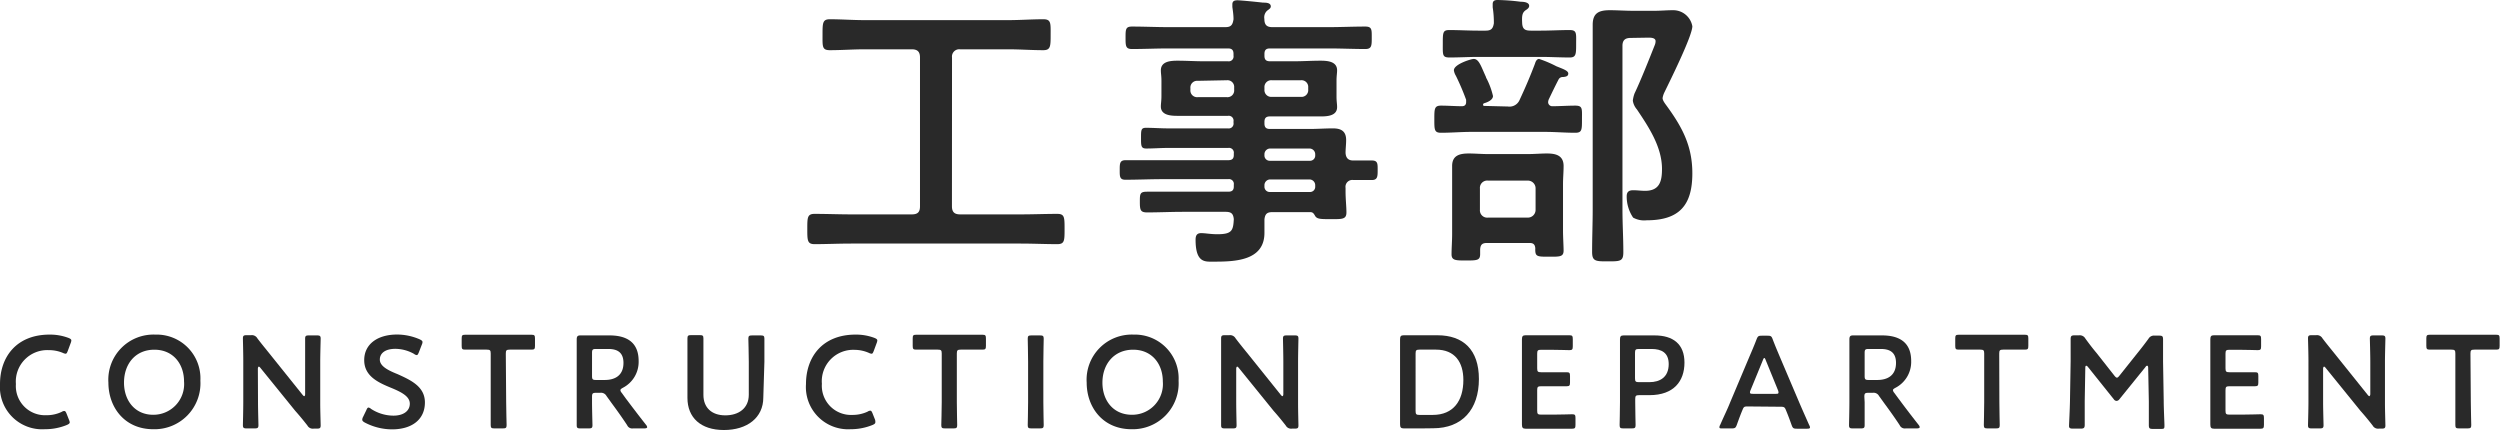 <svg xmlns="http://www.w3.org/2000/svg" viewBox="0 0 342.72 58.95"><defs><style>.cls-1{fill:#292929;}</style></defs><g id="レイヤー_2" data-name="レイヤー 2"><g id="レイヤー_3" data-name="レイヤー 3"><path class="cls-1" d="M130.5,28.28c0,.8.36,1.11,1.12,1.11h8.32c1.68,0,3.36-.07,5-.07,1,0,1,.47,1,2.07s0,2.08-1,2.08c-1.68,0-3.36-.08-5-.08H116.67c-1.68,0-3.36.08-5,.08-1,0-1-.52-1-2.08s0-2.07,1-2.07c1.68,0,3.36.07,5,.07H125c.8,0,1.12-.31,1.12-1.11V7.88c0-.76-.32-1.12-1.12-1.12h-6.48c-1.6,0-3.16.12-4.76.12-1.08,0-1-.52-1-2.12s0-2.12,1-2.12c1.6,0,3.16.12,4.76.12h19.71c1.6,0,3.2-.12,4.8-.12,1.08,0,1,.56,1,2.12s0,2.12-1,2.12c-1.6,0-3.2-.12-4.8-.12h-6.6a1,1,0,0,0-1.12,1.12Z"/><path class="cls-1" d="M185.5,22c.88,0,1.72,0,2.56,0s.8.48.8,1.32,0,1.36-.8,1.36-1.68,0-2.52,0a.94.94,0,0,0-1.08,1.08v.52c0,1,.12,2.08.12,2.84,0,1-.64.92-2.32.92-1.2,0-1.76,0-2-.49-.16-.27-.28-.47-.64-.47h-5.2c-.75,0-1,.28-1.08,1,0,.39,0,1.43,0,1.84,0,3.87-4.11,3.95-7,3.95-1.12,0-2.44.2-2.44-3,0-.56.16-.91.76-.91s1.28.15,2.24.15c2,0,2.16-.52,2.24-2.07-.08-.76-.36-1-1.12-1h-5.88c-1.6,0-3.24.08-4.88.08-.92,0-1-.33-1-1.44s0-1.4,1-1.4c1.64,0,3.28,0,4.88,0h6.24c.52,0,.76-.2.76-.72v-.24a.66.66,0,0,0-.76-.76h-9c-1.68,0-3.4.08-5.12.08-.8,0-.76-.52-.76-1.36s0-1.32.8-1.32c1.68,0,3.4,0,5.08,0h9c.52,0,.76-.2.76-.72v-.2a.66.66,0,0,0-.76-.76h-8.24c-1,0-2,.08-3,.08-.72,0-.72-.36-.72-1.44s0-1.4.68-1.4c1,0,2,.08,3,.08h8.24a.66.66,0,0,0,.76-.76v-.2a.66.66,0,0,0-.76-.76h-3.32c-1.2,0-2.4,0-3.6,0-.92,0-2.28-.08-2.28-1.28,0-.4.08-.76.08-1.44V11.08c0-.68-.08-1-.08-1.44,0-1.24,1.36-1.32,2.28-1.32,1.2,0,2.4.08,3.6.08h3.32a.66.66,0,0,0,.76-.76V7.4c0-.56-.24-.76-.76-.76h-8.16c-1.64,0-3.28.08-5,.08-.88,0-.88-.44-.88-1.56s0-1.52.88-1.52c1.64,0,3.32.08,5,.08h7.8c.76,0,1-.28,1.12-1.08,0-.56-.08-1.12-.16-1.68,0-.12,0-.28,0-.36,0-.48.32-.56.72-.56s2.83.24,3.47.32c.4,0,1.08,0,1.08.52,0,.24-.2.36-.47.56a1.23,1.23,0,0,0-.41,1.16c0,.8.33,1.12,1.08,1.12h7.76c1.68,0,3.32-.08,5-.08.92,0,.88.44.88,1.52s0,1.56-.88,1.56c-1.64,0-3.32-.08-5-.08H174.1c-.52,0-.76.2-.76.76v.24c0,.52.2.76.76.76h3.32c1.2,0,2.4-.08,3.6-.08.92,0,2.28.08,2.28,1.32,0,.4-.08.76-.08,1.44v2.16c0,.68.08,1,.08,1.44,0,1.2-1.32,1.28-2.24,1.28-1.2,0-2.4,0-3.64,0H174.1c-.52,0-.76.2-.76.76v.2c0,.52.2.76.76.76h5.4c1.08,0,2.16-.08,3.24-.08s1.8.36,1.8,1.6c0,.6-.08,1.2-.08,1.76C184.5,21.64,184.82,22,185.5,22ZM164.19,11.08a.92.92,0,0,0-1,1v.24a.92.92,0,0,0,1,1h4a.92.92,0,0,0,1-1V12a.92.92,0,0,0-1-1Zm9.15,1.2a.93.93,0,0,0,1,1h4a.92.92,0,0,0,1-1V12a.92.92,0,0,0-1-1h-4a.93.93,0,0,0-1,1Zm0,9a.72.72,0,0,0,.76.76h5.44a.71.71,0,0,0,.76-.76v-.16a.79.79,0,0,0-.76-.76H174.1a.79.79,0,0,0-.76.76Zm.76,3.32a.79.79,0,0,0-.76.76v.2a.72.72,0,0,0,.76.76h5.44a.71.71,0,0,0,.76-.76v-.2a.79.79,0,0,0-.76-.76Z"/><path class="cls-1" d="M206.71,14.6a1.5,1.5,0,0,0,1.6-.88c.8-1.72,1.44-3.2,2.12-5,.08-.28.24-.64.56-.64a15.43,15.43,0,0,1,2.36,1c.88.36,1.64.6,1.64,1s-.36.44-.72.48a.62.62,0,0,0-.6.32c-.48.92-.92,1.84-1.36,2.76a1.17,1.17,0,0,0-.08.36.56.56,0,0,0,.6.56c1,0,2.08-.08,3.12-.08s.92.44.92,1.88,0,1.84-.92,1.84c-1.37,0-2.76-.12-4.12-.12H201.67c-1.36,0-2.72.12-4.12.12-.92,0-.92-.4-.92-1.84s0-1.88.92-1.88,1.92.08,2.88.08c.36,0,.56-.2.56-.56,0-.12,0-.2,0-.32a33.65,33.65,0,0,0-1.4-3.28,2,2,0,0,1-.28-.76c0-.84,2.36-1.56,2.72-1.56.72,0,1,1,1.68,2.48,0,.08.08.2.16.36a10.24,10.24,0,0,1,.8,2.24c0,.56-.8.88-1.24,1a.22.22,0,0,0-.12.2c0,.12.08.16.2.16Zm3.16-10.4h1.32c1.32,0,2.68-.08,4-.08,1,0,.88.48.88,1.88s0,1.88-.88,1.88c-1.35,0-2.67-.08-4-.08h-8.48c-1.32,0-2.64.08-4,.08-1,0-.92-.36-.92-1.88s0-1.88.88-1.88c1.36,0,2.68.08,4,.08h1c.76,0,1-.28,1.12-1a13.57,13.57,0,0,0-.16-2.2V.56c0-.48.32-.56.68-.56a28,28,0,0,1,3.16.24c.44,0,1.16.08,1.16.56,0,.28-.24.44-.48.6-.52.36-.52.88-.48,1.76S209.11,4.2,209.87,4.2Zm-.16,29.11h-5.88c-.68,0-.88.28-.92.88,0,.24,0,.44,0,.64,0,.88-.44.88-2,.88-1.32,0-1.92,0-1.92-.84s.08-1.84.08-2.76V25.24c0-.84,0-1.64,0-2.48,0-1.44,1-1.72,2.28-1.72.84,0,1.72.08,2.6.08h5.56c.84,0,1.72-.08,2.56-.08,1.24,0,2.28.28,2.28,1.72,0,.84-.08,1.64-.08,2.48v6.39c0,.84.08,2.16.08,2.72,0,.88-.56.84-2,.84-1.68,0-1.92,0-1.88-1.16C210.43,33.51,210.19,33.31,209.71,33.31Zm-.32-3.48a1.06,1.06,0,0,0,1.12-1.08V25.84a1.06,1.06,0,0,0-1.12-1.08H204a1,1,0,0,0-1.12,1.08v2.91A1,1,0,0,0,204,29.83ZM223.54,5.2c-.76,0-1.12.32-1.12,1.08V28.71c0,2,.12,3.88.12,5.84,0,1.28-.4,1.28-2.16,1.28-1.6,0-2.12,0-2.12-1.28,0-2,.08-3.88.08-5.84V6.84c0-1.12,0-2.28,0-3.44,0-1.64.88-2,2.36-2,1,0,2.12.08,3.2.08h2.92c.84,0,1.68-.08,2.48-.08A2.66,2.66,0,0,1,232,3.6c0,1.32-3.08,7.52-3.84,9.08a2.79,2.79,0,0,0-.24.76c0,.36.4.84.6,1.12,2.12,2.92,3.48,5.48,3.48,9.2,0,4.44-1.84,6.44-6.28,6.44a3.11,3.11,0,0,1-1.84-.37,5.18,5.18,0,0,1-.88-2.91c0-.6.28-.84.88-.84s1.08.08,1.64.08c2,0,2.32-1.32,2.32-3,0-3-1.8-5.72-3.44-8.16a2.37,2.37,0,0,1-.56-1.2,4.22,4.22,0,0,1,.24-1c.84-1.76,2-4.68,2.76-6.6a1.41,1.41,0,0,0,.12-.56c0-.48-.68-.48-1-.48Z"/><path class="cls-1" d="M9.56,57.88c0,.17-.13.26-.4.38a7.84,7.84,0,0,1-3,.58A5.79,5.79,0,0,1,0,52.66c0-3.76,2.29-6.79,6.79-6.79a7.19,7.19,0,0,1,2.59.45c.27.11.4.2.4.36a1.28,1.28,0,0,1-.09.35l-.4,1.08c-.11.27-.16.38-.31.38a1.05,1.05,0,0,1-.36-.11A4.86,4.86,0,0,0,6.7,48a4.31,4.31,0,0,0-4.52,4.65,4,4,0,0,0,4.18,4.27,4.76,4.76,0,0,0,2.08-.45.77.77,0,0,1,.36-.13c.15,0,.22.11.33.38l.34.86A1.23,1.23,0,0,1,9.56,57.88Z"/><path class="cls-1" d="M27.47,52.19A6.29,6.29,0,0,1,21,58.84c-3.91,0-6.14-3-6.14-6.39a6.19,6.19,0,0,1,6.43-6.58A6,6,0,0,1,27.47,52.19ZM17,52.46c0,2.43,1.48,4.4,4,4.4a4.21,4.21,0,0,0,4.23-4.56c0-2.41-1.49-4.36-4.07-4.36S17,49.87,17,52.46Z"/><path class="cls-1" d="M35.37,55.13c0,1,.06,3,.06,3.15,0,.38-.11.45-.53.45H33.82c-.41,0-.52-.07-.52-.45,0-.13.05-2.11.05-3.15V49.4c0-1-.05-2.84-.05-3,0-.38.11-.45.52-.45h.6a.86.86,0,0,1,.86.43c.56.74,1.14,1.44,1.71,2.15l4.5,5.61c.09.11.16.17.22.17s.12-.11.12-.29V49.58c0-1,0-3,0-3.15,0-.38.11-.45.52-.45h1.08c.42,0,.53.07.53.45,0,.13-.06,2.11-.06,3.15v5.73c0,1,.06,2.84.06,3,0,.38-.11.45-.53.45H43a.84.84,0,0,1-.86-.43c-.54-.69-1.06-1.33-1.66-2l-4.79-5.91c-.09-.11-.16-.16-.21-.16s-.13.11-.13.29Z"/><path class="cls-1" d="M58.25,55.17c0,2.32-1.75,3.69-4.52,3.69A8.07,8.07,0,0,1,50,57.92c-.23-.13-.34-.23-.34-.4a.86.86,0,0,1,.11-.36l.45-.93c.1-.24.18-.36.3-.36a.66.66,0,0,1,.34.18,5.68,5.68,0,0,0,3.08.93c1.35,0,2.24-.63,2.24-1.64s-1.16-1.6-2.65-2.21c-1.75-.72-3.6-1.6-3.6-3.76s1.78-3.51,4.52-3.51a7.84,7.84,0,0,1,3.09.66c.26.13.38.22.38.38a.9.9,0,0,1-.09.34l-.41,1.06c-.11.26-.18.38-.29.38a.7.7,0,0,1-.36-.16,5.32,5.32,0,0,0-2.56-.7c-1.44,0-2.14.63-2.14,1.47s.94,1.41,2.43,2C56.34,52.12,58.25,53,58.25,55.17Z"/><path class="cls-1" d="M69.39,55.13c0,1,.06,3,.06,3.15,0,.38-.11.45-.53.45H67.79c-.41,0-.52-.07-.52-.45,0-.13,0-2.11,0-3.15V48.47c0-.45-.09-.54-.54-.54h-.56c-.75,0-2.3,0-2.43,0-.38,0-.45-.11-.45-.52v-1c0-.42.07-.52.45-.52l2.61,0h3.93l2.61,0c.38,0,.45.1.45.52v1c0,.41-.07.52-.45.52-.13,0-1.68,0-2.43,0h-.58c-.45,0-.54.09-.54.54Z"/><path class="cls-1" d="M81.16,55.13c0,1,.06,3,.06,3.15,0,.38-.11.45-.53.45H79.58c-.42,0-.52-.07-.52-.45,0-.13,0-2.11,0-3.15V49.55c0-.88,0-2,0-3,0-.43.11-.57.51-.57.12,0,1.55,0,2.39,0h1.59c2.32,0,4,.9,4,3.51a4,4,0,0,1-2.18,3.68c-.21.12-.32.21-.32.32a.62.62,0,0,0,.18.36l.57.79c.87,1.15,1.59,2.11,2.78,3.62a.61.61,0,0,1,.14.29c0,.13-.16.18-.43.18h-1.5a.76.76,0,0,1-.82-.45c-.76-1.15-1.44-2.09-2.11-3l-.72-1a.85.85,0,0,0-.87-.43H81.7c-.45,0-.54.09-.54.54Zm0-3.58c0,.45.09.54.54.54h1.21c1.35,0,2.56-.58,2.56-2.34,0-1.57-1-1.91-2.09-1.91H81.7c-.45,0-.54.09-.54.54Z"/><path class="cls-1" d="M104.64,54.5c0,2.77-2.22,4.45-5.4,4.45s-5-1.7-5-4.41v-5c0-1,0-3,0-3.15,0-.38.11-.45.52-.45h1.15c.42,0,.52.07.52.45,0,.13,0,2.11,0,3.15v4.59c0,1.75,1.13,2.81,3,2.81s3.22-1,3.22-2.82V49.58c0-1-.06-3-.06-3.15,0-.38.11-.45.53-.45h1.15c.41,0,.52.07.52.45,0,.13,0,2.11,0,3.15Z"/><path class="cls-1" d="M120,57.88c0,.17-.12.26-.39.38a7.89,7.89,0,0,1-3,.58,5.79,5.79,0,0,1-6.12-6.18c0-3.76,2.29-6.79,6.79-6.79a7.15,7.15,0,0,1,2.59.45c.27.11.4.2.4.36a1.28,1.28,0,0,1-.09.35l-.4,1.08c-.11.27-.16.38-.3.38a1,1,0,0,1-.36-.11,4.91,4.91,0,0,0-1.93-.42,4.31,4.31,0,0,0-4.52,4.65,4,4,0,0,0,4.18,4.27,4.84,4.84,0,0,0,2.09-.45.71.71,0,0,1,.36-.13c.14,0,.21.11.32.38l.34.86A1,1,0,0,1,120,57.88Z"/><path class="cls-1" d="M131.17,55.13c0,1,.05,3,.05,3.15,0,.38-.11.45-.52.45h-1.14c-.41,0-.52-.07-.52-.45,0-.13.06-2.11.06-3.15V48.47c0-.45-.09-.54-.54-.54H128c-.76,0-2.31,0-2.43,0-.38,0-.45-.11-.45-.52v-1c0-.42.07-.52.45-.52l2.61,0h3.92l2.61,0c.38,0,.45.1.45.52v1c0,.41-.07.52-.45.52-.12,0-1.67,0-2.43,0h-.57c-.45,0-.54.09-.54.54Z"/><path class="cls-1" d="M141.41,58.73c-.42,0-.52-.07-.52-.45,0-.13.05-2.11.05-3.15V49.58c0-1-.05-3-.05-3.15,0-.38.1-.45.52-.45h1.15c.41,0,.52.07.52.45,0,.13-.05,2.11-.05,3.15v5.55c0,1,.05,3,.05,3.15,0,.38-.11.45-.52.45Z"/><path class="cls-1" d="M161.57,52.19a6.29,6.29,0,0,1-6.46,6.65c-3.91,0-6.14-3-6.14-6.39a6.19,6.19,0,0,1,6.43-6.58A6,6,0,0,1,161.57,52.19Zm-10.44.27c0,2.43,1.47,4.4,4.05,4.4a4.21,4.21,0,0,0,4.23-4.56c0-2.41-1.49-4.36-4.07-4.36S151.13,49.87,151.13,52.46Z"/><path class="cls-1" d="M169.47,55.13c0,1,.05,3,.05,3.15,0,.38-.1.45-.52.45h-1.08c-.41,0-.52-.07-.52-.45,0-.13,0-2.11,0-3.15V49.4c0-1,0-2.84,0-3,0-.38.11-.45.52-.45h.6a.86.86,0,0,1,.86.43c.56.74,1.13,1.44,1.71,2.15l4.5,5.61c.09.11.16.17.22.17s.12-.11.12-.29V49.58c0-1-.05-3-.05-3.15,0-.38.11-.45.52-.45h1.08c.42,0,.52.07.52.45,0,.13-.05,2.11-.05,3.15v5.73c0,1,.05,2.84.05,3,0,.38-.1.45-.52.45h-.36a.84.84,0,0,1-.86-.43c-.54-.69-1.06-1.33-1.66-2l-4.79-5.91c-.09-.11-.16-.16-.21-.16s-.13.11-.13.29Z"/><path class="cls-1" d="M194.83,58.73c-.84,0-2.27,0-2.39,0-.4,0-.51-.15-.51-.58,0-1,0-2.14,0-3V49.53c0-.88,0-2,0-3,0-.43.11-.57.51-.57.12,0,1.55,0,2.39,0h2.22c3.56,0,5.69,2,5.69,6,0,4.19-2.31,6.75-6.27,6.75Zm-.77-2.4c0,.46.09.55.54.55h1.82c2.82,0,4.19-1.93,4.19-4.79,0-2.43-1.15-4.16-3.76-4.16H194.6c-.45,0-.54.09-.54.54Z"/><path class="cls-1" d="M212.92,56.84c.87,0,2.49-.05,2.61-.05.38,0,.45.1.45.52v.93c0,.42-.07.53-.45.53-.12,0-1.74,0-2.61,0h-1.38c-.85,0-2.27,0-2.4,0-.39,0-.5-.15-.5-.58,0-1,0-2.14,0-3V49.53c0-.88,0-2.09,0-3,0-.43.11-.57.5-.57.13,0,1.55,0,2.4,0h1l2.62,0c.37,0,.45.1.45.52v1c0,.41-.08.52-.45.52-.13,0-1.75-.05-2.62-.05h-1.27c-.45,0-.54.09-.54.54v2c0,.45.09.54.54.54h.9l2.61,0c.38,0,.45.1.45.52v.88c0,.41-.07.52-.45.52l-2.61,0h-.9c-.45,0-.54.09-.54.54V56.3c0,.45.09.54.54.54Z"/><path class="cls-1" d="M222.55,58.73c-.41,0-.52-.07-.52-.45,0-.13.05-2.11.05-3.15V49.55c0-.88,0-2,0-3,0-.43.11-.57.5-.57.13,0,1.55,0,2.4,0h1.83c2.56,0,4.11,1.19,4.11,3.73s-1.46,4.46-4.79,4.46h-1.42c-.45,0-.54.09-.54.54v.42c0,1,.05,3,.05,3.15,0,.38-.11.45-.52.45Zm1.59-6.88c0,.45.09.54.54.54h1.42c1.49,0,2.66-.7,2.66-2.48,0-1.57-1-2.07-2.36-2.07h-1.72c-.45,0-.54.09-.54.54Z"/><path class="cls-1" d="M239.65,55.72c-.47,0-.59,0-.76.44-.25.59-.48,1.2-.79,2.07-.16.43-.25.5-.72.5h-1.26c-.29,0-.41,0-.41-.18a.71.71,0,0,1,.11-.31c.55-1.26,1-2.16,1.33-3l2.57-6.1c.33-.78.71-1.64,1.08-2.61.17-.44.26-.51.72-.51h.78c.47,0,.56.07.72.51.38,1,.74,1.83,1.06,2.59l2.59,6.09c.4.93.8,1.83,1.35,3.07a.71.71,0,0,1,.11.31c0,.14-.12.18-.41.18h-1.39c-.47,0-.56-.07-.72-.5-.31-.87-.54-1.48-.79-2.07-.16-.4-.27-.44-.76-.44Zm.33-2.23a.74.74,0,0,0-.08.31c0,.16.13.19.42.19h3.08c.28,0,.41,0,.41-.19a.88.88,0,0,0-.07-.31l-1.68-4.12c-.07-.18-.12-.29-.19-.29s-.13.09-.2.29Z"/><path class="cls-1" d="M255.62,55.13c0,1,0,3,0,3.15,0,.38-.11.45-.52.45H254c-.41,0-.52-.07-.52-.45,0-.13.05-2.11.05-3.15V49.55c0-.88,0-2,0-3,0-.43.11-.57.5-.57.13,0,1.55,0,2.4,0H258c2.32,0,4,.9,4,3.51a4,4,0,0,1-2.17,3.68c-.22.12-.33.21-.33.32a.69.69,0,0,0,.18.36l.58.79c.86,1.15,1.58,2.11,2.77,3.62a.61.61,0,0,1,.14.29c0,.13-.16.18-.43.18h-1.49a.77.77,0,0,1-.83-.45c-.76-1.15-1.44-2.09-2.11-3l-.72-1a.84.84,0,0,0-.86-.43h-.61c-.45,0-.54.09-.54.54Zm0-3.58c0,.45.09.54.54.54h1.2c1.35,0,2.56-.58,2.56-2.34,0-1.57-1-1.91-2.09-1.91h-1.67c-.45,0-.54.09-.54.54Z"/><path class="cls-1" d="M274.09,55.13c0,1,.05,3,.05,3.15,0,.38-.11.45-.52.45h-1.14c-.41,0-.52-.07-.52-.45,0-.13.05-2.11.05-3.15V48.47c0-.45-.09-.54-.54-.54h-.55c-.76,0-2.31,0-2.43,0-.38,0-.45-.11-.45-.52v-1c0-.42.07-.52.45-.52l2.61,0H275l2.61,0c.38,0,.45.1.45.52v1c0,.41-.07.52-.45.52-.12,0-1.67,0-2.43,0h-.57c-.45,0-.54.09-.54.54Z"/><path class="cls-1" d="M285.79,55c0,.63,0,2.81,0,3.22s-.09.54-.54.54h-1.08c-.4,0-.53-.09-.53-.36s.11-2.21.13-3.51l.09-5.38c0-.9,0-2.6,0-3s.07-.54.52-.54H285a.87.87,0,0,1,.87.43c.5.69,1,1.35,1.55,2l2.44,3.1c.15.18.24.27.35.27s.19-.09.34-.27l2.39-3c.53-.65,1.07-1.35,1.59-2.06a.86.86,0,0,1,.86-.43h.6c.45,0,.54.09.54.54,0,.27,0,1.68,0,3l.09,5.38c0,1,.1,3.06.1,3.33,0,.49,0,.54-.5.54h-1.1c-.45,0-.54-.09-.54-.54s0-2.23,0-3.21l-.09-4.62c0-.18-.05-.29-.12-.29s-.15,0-.24.16l-3.6,4.45a.51.51,0,0,1-.38.21.47.47,0,0,1-.36-.21l-3.56-4.45c-.09-.11-.16-.16-.24-.16s-.12.11-.12.29Z"/><path class="cls-1" d="M307.29,56.84c.87,0,2.49-.05,2.62-.05.37,0,.45.1.45.52v.93c0,.42-.08.53-.45.53-.13,0-1.75,0-2.62,0h-1.38c-.85,0-2.27,0-2.4,0-.39,0-.5-.15-.5-.58,0-1,0-2.14,0-3V49.53c0-.88,0-2.09,0-3,0-.43.11-.57.5-.57.13,0,1.55,0,2.4,0h1l2.61,0c.38,0,.45.1.45.52v1c0,.41-.07.52-.45.52-.13,0-1.75-.05-2.61-.05h-1.28c-.45,0-.54.09-.54.54v2c0,.45.09.54.54.54h.9l2.61,0c.38,0,.45.1.45.52v.88c0,.41-.07.52-.45.52l-2.61,0h-.9c-.45,0-.54.09-.54.54V56.3c0,.45.09.54.54.54Z"/><path class="cls-1" d="M318.47,55.13c0,1,.06,3,.06,3.15,0,.38-.11.45-.53.45h-1.08c-.41,0-.52-.07-.52-.45,0-.13.06-2.11.06-3.15V49.4c0-1-.06-2.84-.06-3,0-.38.11-.45.52-.45h.6a.86.86,0,0,1,.86.43c.56.74,1.14,1.44,1.71,2.15l4.5,5.61c.09.11.17.17.22.17s.13-.11.13-.29V49.58c0-1-.06-3-.06-3.15,0-.38.11-.45.52-.45h1.08c.42,0,.53.07.53.45,0,.13-.06,2.11-.06,3.15v5.73c0,1,.06,2.84.06,3,0,.38-.11.45-.53.45h-.36a.84.84,0,0,1-.86-.43c-.54-.69-1.06-1.33-1.66-2l-4.79-5.91c-.09-.11-.16-.16-.21-.16s-.13.11-.13.29Z"/><path class="cls-1" d="M338.72,55.13c0,1,.06,3,.06,3.15,0,.38-.11.45-.53.45h-1.13c-.41,0-.52-.07-.52-.45,0-.13,0-2.11,0-3.15V48.47c0-.45-.09-.54-.54-.54h-.56c-.75,0-2.3,0-2.43,0-.37,0-.45-.11-.45-.52v-1c0-.42.08-.52.45-.52l2.61,0h3.93l2.61,0c.38,0,.45.1.45.52v1c0,.41-.07.52-.45.52-.13,0-1.67,0-2.43,0h-.58c-.45,0-.54.09-.54.54Z"/></g></g></svg>